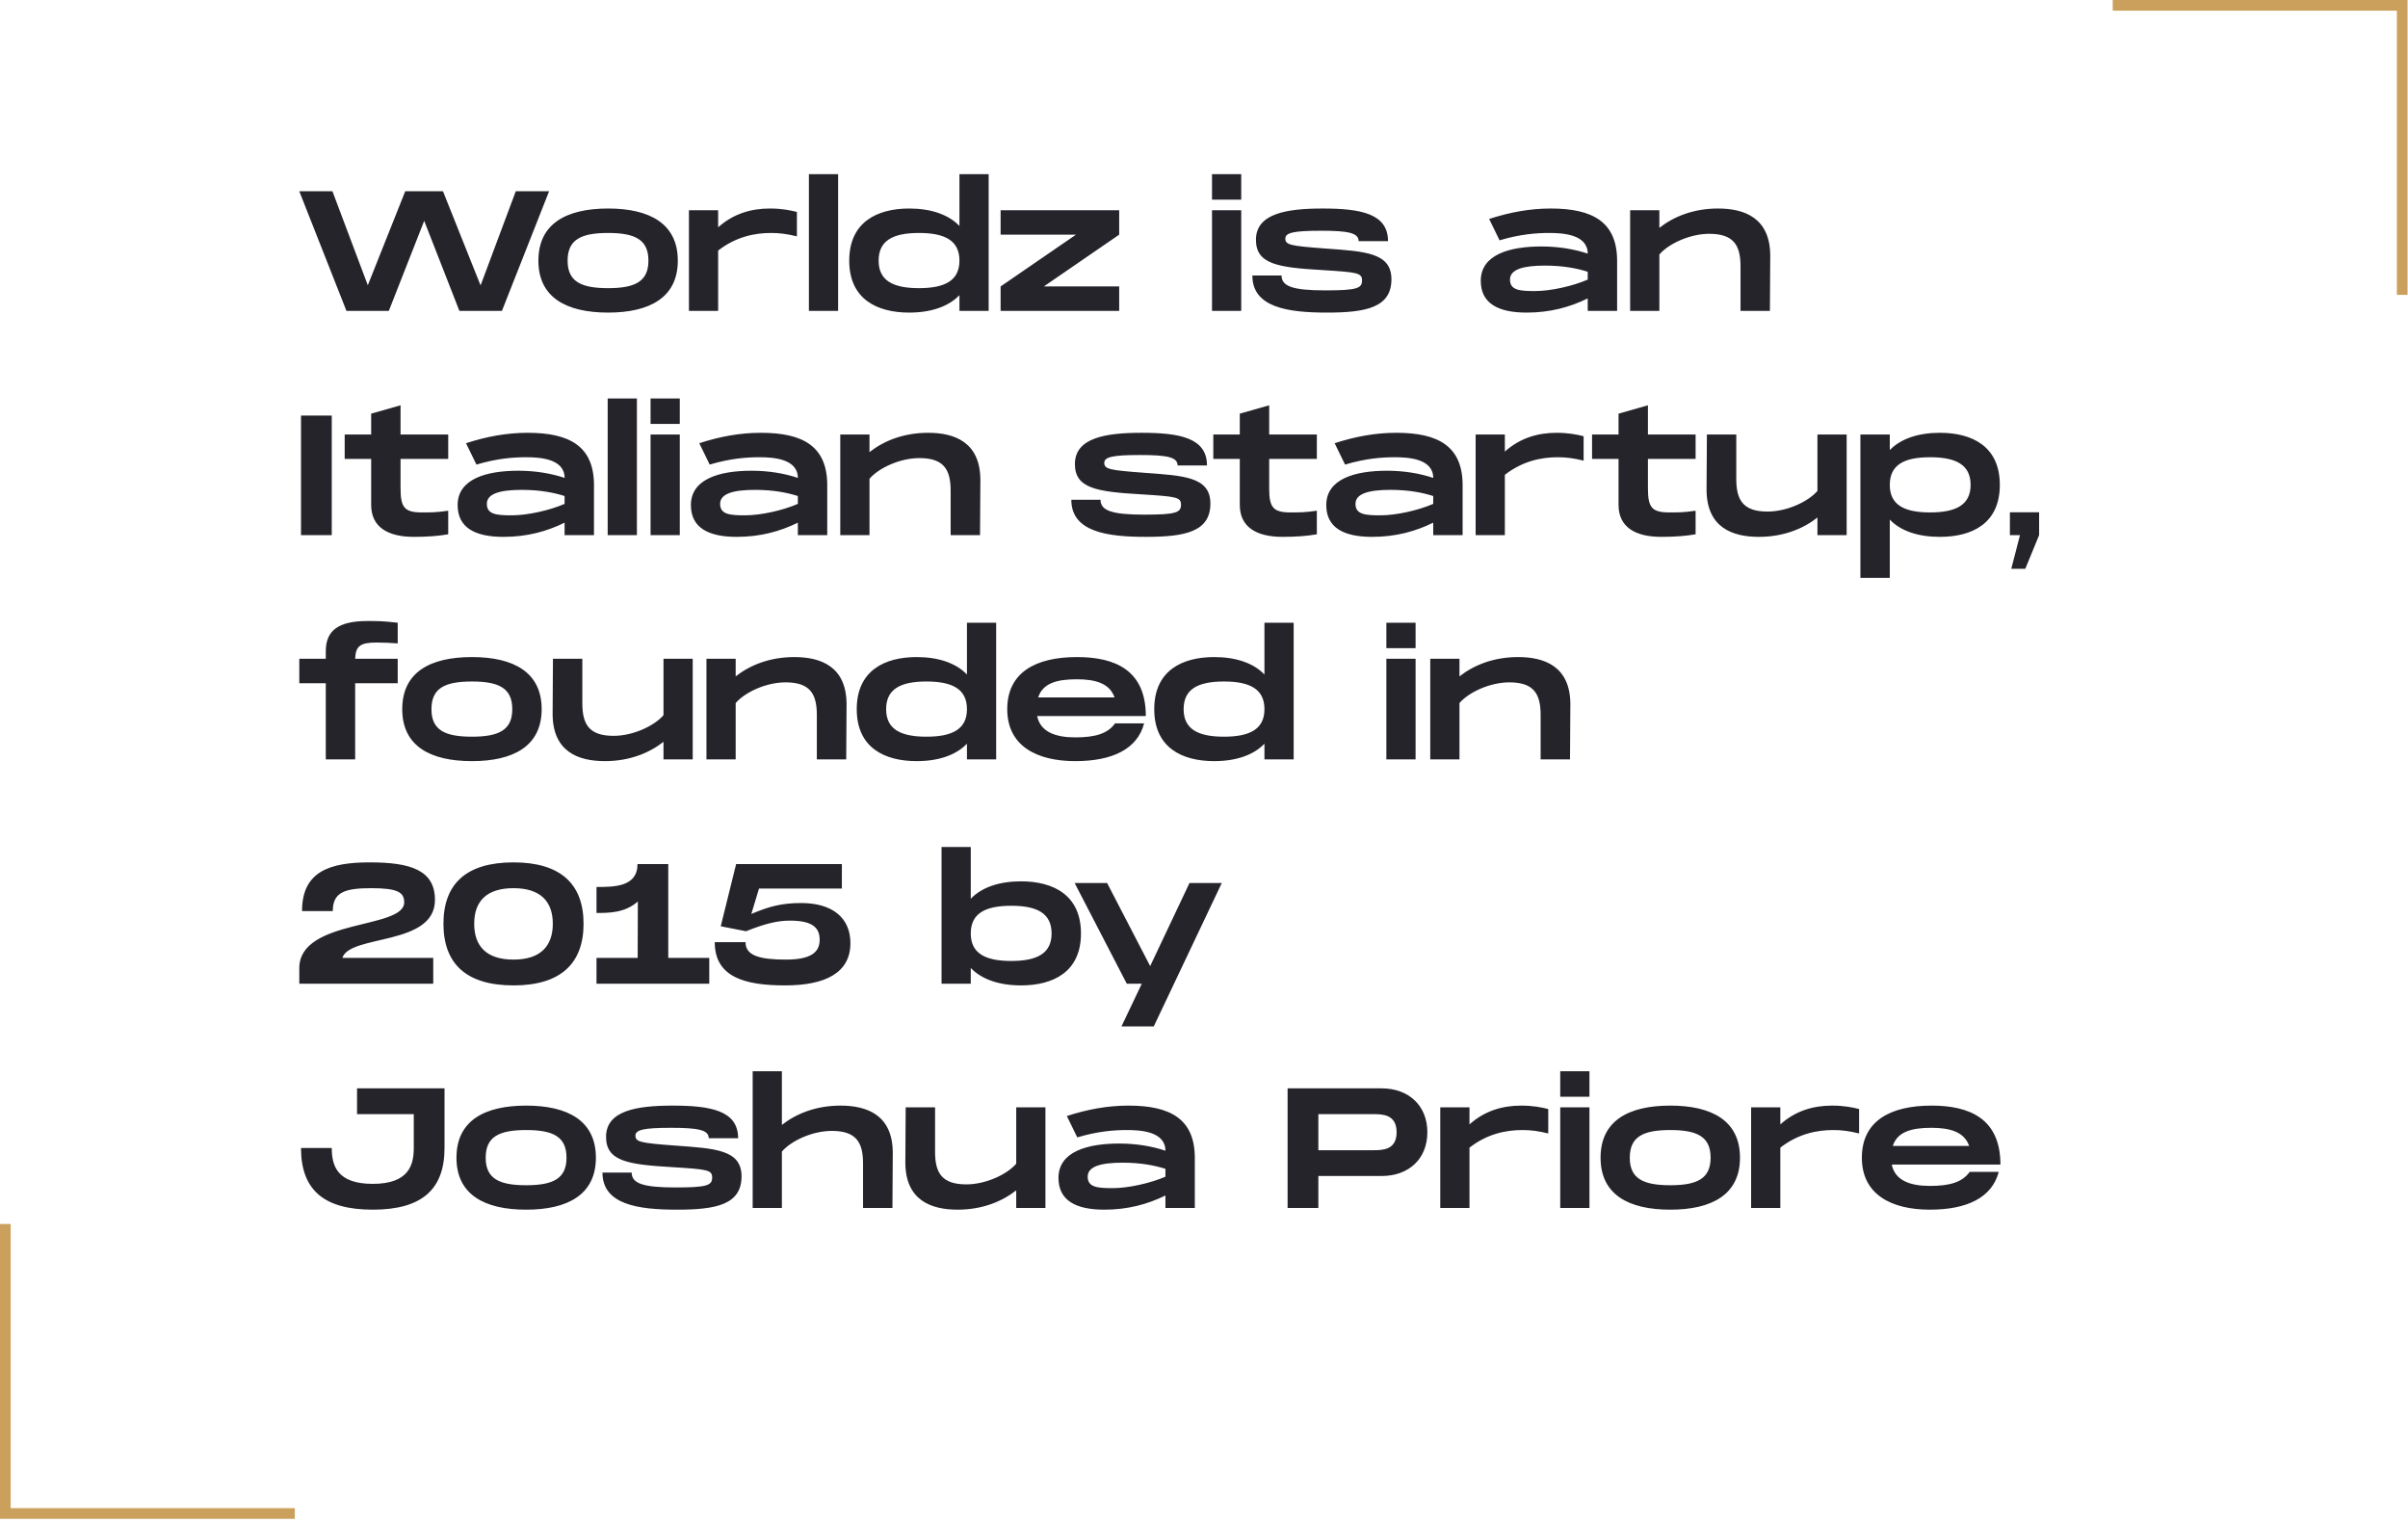 <svg xmlns="http://www.w3.org/2000/svg" width="451" height="285" viewBox="0 0 451 285" fill="none"><path d="M96.6 35.82L90.008 53.452L82.968 35.82H75.896L68.888 53.42L62.264 35.82H56.056L64.888 58.22H72.824L79.448 41.356L86.04 58.22H94.008L102.84 35.82H96.6ZM113.893 58.54C121.669 58.54 126.949 55.724 126.949 48.812C126.949 41.868 121.669 39.052 113.893 39.052C106.085 39.052 100.837 41.868 100.837 48.812C100.837 55.724 106.085 58.54 113.893 58.54ZM113.893 53.964C108.805 53.964 106.309 52.716 106.309 48.812C106.309 44.876 108.805 43.628 113.893 43.628C118.949 43.628 121.445 44.876 121.445 48.812C121.445 52.716 118.949 53.964 113.893 53.964ZM144.168 39.052C140.648 39.052 137.32 40.044 134.504 42.572V39.372H129.032V58.22H134.504V46.924C137.832 44.332 141.352 43.628 144.424 43.628C146.024 43.628 147.464 43.82 149.256 44.268V39.692C147.976 39.372 146.408 39.052 144.168 39.052ZM151.501 32.62V58.22H156.973V32.62H151.501ZM179.696 32.62V42.316C177.648 40.172 174.352 39.052 170.288 39.052C164.24 39.052 159.056 41.612 159.056 48.812C159.056 56.012 164.24 58.54 170.288 58.54C174.352 58.54 177.648 57.42 179.696 55.276V58.22H185.168V32.62H179.696ZM172.112 53.964C167.216 53.964 164.56 52.524 164.56 48.812C164.56 45.068 167.216 43.628 172.112 43.628C177.008 43.628 179.696 45.068 179.696 48.812C179.696 52.524 177.008 53.964 172.112 53.964ZM209.615 39.372H187.407V43.948H201.519L187.407 53.644V58.22H209.615V53.644H195.503L209.615 43.948V39.372ZM227.001 32.62V37.388H232.473V32.62H227.001ZM227.001 39.372V58.22H232.473V39.372H227.001ZM234.556 51.596C234.556 57.612 241.276 58.54 248.54 58.54C255.804 58.54 260.604 57.612 260.604 52.3C260.604 47.276 255.58 47.084 248.22 46.54C241.724 46.06 240.732 45.868 240.732 44.684C240.732 43.596 242.204 43.212 247.388 43.212C252.476 43.212 254.46 43.596 254.46 45.164H259.964C259.964 39.98 254.812 39.052 247.708 39.052C240.988 39.052 235.228 39.98 235.228 44.908C235.228 49.452 239.292 50.092 247.58 50.572C254.204 50.988 255.1 51.084 255.1 52.524C255.1 53.996 254.14 54.38 248.22 54.38C242.108 54.38 240.028 53.612 240.028 51.596H234.556ZM290.457 39.052C286.521 39.052 282.745 39.756 278.905 41.004L280.857 45.004C284.729 43.852 287.737 43.628 290.201 43.628C292.761 43.628 297.369 43.916 297.369 47.5C294.905 46.668 291.929 46.156 288.697 46.156C282.713 46.156 277.337 47.692 277.337 52.588C277.337 56.844 280.633 58.54 285.913 58.54C290.361 58.54 294.041 57.516 297.369 55.884V58.22H302.873V48.716C302.809 41.58 298.329 39.052 290.457 39.052ZM297.369 52.364C294.553 53.58 290.457 54.508 287.481 54.508C284.633 54.508 282.809 54.348 282.809 52.364C282.809 50.444 285.273 49.74 289.369 49.74C292.857 49.74 295.449 50.284 297.369 50.892V52.364ZM321.762 39.052C317.186 39.052 313.474 40.556 310.786 42.668V39.372H305.314V58.22H310.786V47.66C312.482 45.676 316.45 43.788 320.13 43.788C324.642 43.788 325.986 45.868 325.986 49.868V58.22H331.49L331.554 47.788C331.49 40.844 326.786 39.052 321.762 39.052ZM62.136 77.82H56.376V100.22H62.136V77.82ZM83.948 85.948V81.372H75.02V75.9L69.516 77.468V81.372H64.556V85.948H69.516V94.556C69.516 98.716 72.652 100.54 77.516 100.54C80.044 100.54 82.124 100.38 83.948 100.06V95.644C81.74 95.964 80.78 95.964 79.052 95.964C75.724 95.964 75.02 95.036 75.02 91.388V85.948H83.948ZM98.832 81.052C94.896 81.052 91.12 81.756 87.28 83.004L89.232 87.004C93.104 85.852 96.112 85.628 98.576 85.628C101.136 85.628 105.744 85.916 105.744 89.5C103.28 88.668 100.304 88.156 97.072 88.156C91.088 88.156 85.712 89.692 85.712 94.588C85.712 98.844 89.008 100.54 94.288 100.54C98.736 100.54 102.416 99.516 105.744 97.884V100.22H111.248V90.716C111.184 83.58 106.704 81.052 98.832 81.052ZM105.744 94.364C102.928 95.58 98.832 96.508 95.856 96.508C93.008 96.508 91.184 96.348 91.184 94.364C91.184 92.444 93.648 91.74 97.744 91.74C101.232 91.74 103.824 92.284 105.744 92.892V94.364ZM113.814 74.62V100.22H119.286V74.62H113.814ZM121.845 74.62V79.388H127.317V74.62H121.845ZM121.845 81.372V100.22H127.317V81.372H121.845ZM142.52 81.052C138.584 81.052 134.808 81.756 130.968 83.004L132.92 87.004C136.792 85.852 139.8 85.628 142.264 85.628C144.824 85.628 149.432 85.916 149.432 89.5C146.968 88.668 143.992 88.156 140.76 88.156C134.776 88.156 129.4 89.692 129.4 94.588C129.4 98.844 132.696 100.54 137.976 100.54C142.424 100.54 146.104 99.516 149.432 97.884V100.22H154.936V90.716C154.872 83.58 150.392 81.052 142.52 81.052ZM149.432 94.364C146.616 95.58 142.52 96.508 139.544 96.508C136.696 96.508 134.872 96.348 134.872 94.364C134.872 92.444 137.336 91.74 141.432 91.74C144.92 91.74 147.512 92.284 149.432 92.892V94.364ZM173.824 81.052C169.248 81.052 165.536 82.556 162.848 84.668V81.372H157.376V100.22H162.848V89.66C164.544 87.676 168.512 85.788 172.192 85.788C176.704 85.788 178.048 87.868 178.048 91.868V100.22H183.552L183.616 89.788C183.552 82.844 178.848 81.052 173.824 81.052ZM200.65 93.596C200.65 99.612 207.37 100.54 214.634 100.54C221.898 100.54 226.698 99.612 226.698 94.3C226.698 89.276 221.674 89.084 214.314 88.54C207.818 88.06 206.826 87.868 206.826 86.684C206.826 85.596 208.298 85.212 213.482 85.212C218.57 85.212 220.554 85.596 220.554 87.164H226.058C226.058 81.98 220.906 81.052 213.802 81.052C207.082 81.052 201.322 81.98 201.322 86.908C201.322 91.452 205.386 92.092 213.674 92.572C220.298 92.988 221.194 93.084 221.194 94.524C221.194 95.996 220.234 96.38 214.314 96.38C208.202 96.38 206.122 95.612 206.122 93.596H200.65ZM246.636 85.948V81.372H237.708V75.9L232.204 77.468V81.372H227.243V85.948H232.204V94.556C232.204 98.716 235.34 100.54 240.204 100.54C242.732 100.54 244.812 100.38 246.636 100.06V95.644C244.428 95.964 243.468 95.964 241.74 95.964C238.412 95.964 237.708 95.036 237.708 91.388V85.948H246.636ZM261.52 81.052C257.584 81.052 253.808 81.756 249.968 83.004L251.92 87.004C255.792 85.852 258.8 85.628 261.264 85.628C263.824 85.628 268.432 85.916 268.432 89.5C265.968 88.668 262.992 88.156 259.76 88.156C253.776 88.156 248.4 89.692 248.4 94.588C248.4 98.844 251.696 100.54 256.976 100.54C261.424 100.54 265.104 99.516 268.432 97.884V100.22H273.936V90.716C273.872 83.58 269.392 81.052 261.52 81.052ZM268.432 94.364C265.616 95.58 261.52 96.508 258.544 96.508C255.696 96.508 253.872 96.348 253.872 94.364C253.872 92.444 256.336 91.74 260.432 91.74C263.92 91.74 266.512 92.284 268.432 92.892V94.364ZM291.512 81.052C287.992 81.052 284.664 82.044 281.848 84.572V81.372H276.376V100.22H281.848V88.924C285.176 86.332 288.696 85.628 291.768 85.628C293.368 85.628 294.808 85.82 296.6 86.268V81.692C295.32 81.372 293.752 81.052 291.512 81.052ZM317.573 85.948V81.372H308.645V75.9L303.141 77.468V81.372H298.181V85.948H303.141V94.556C303.141 98.716 306.277 100.54 311.141 100.54C313.669 100.54 315.749 100.38 317.573 100.06V95.644C315.365 95.964 314.405 95.964 312.677 95.964C309.349 95.964 308.645 95.036 308.645 91.388V85.948H317.573ZM340.393 81.372V91.932C338.697 93.916 334.729 95.804 331.049 95.804C326.537 95.804 325.193 93.724 325.193 89.724V81.372H319.689L319.625 91.804C319.689 98.748 324.393 100.54 329.417 100.54C333.993 100.54 337.705 99.036 340.393 96.924V100.22H345.865V81.372H340.393ZM363.319 81.052C359.255 81.052 355.991 82.172 353.943 84.284V81.372H348.439V108.22H353.943V97.308C355.991 99.452 359.255 100.54 363.319 100.54C369.399 100.54 374.551 98.012 374.551 90.812C374.551 83.612 369.399 81.052 363.319 81.052ZM361.495 95.964C356.599 95.964 353.943 94.524 353.943 90.812C353.943 87.068 356.599 85.628 361.495 85.628C366.391 85.628 369.079 87.068 369.079 90.812C369.079 94.524 366.391 95.964 361.495 95.964ZM376.439 95.932V100.22H378.327L376.695 106.524H379.319L381.911 100.22V95.932H376.439ZM70.552 120.332C71.96 120.332 73.24 120.396 74.488 120.492V116.62C71.704 116.3 70.712 116.3 68.824 116.3C63.32 116.3 61.016 118.124 61.016 121.964V123.372H56.056V127.948H61.016V142.22H66.52V127.948H74.488V123.372H66.52C66.616 121.004 67.416 120.332 70.552 120.332ZM88.393 142.54C96.169 142.54 101.449 139.724 101.449 132.812C101.449 125.868 96.169 123.052 88.393 123.052C80.585 123.052 75.337 125.868 75.337 132.812C75.337 139.724 80.585 142.54 88.393 142.54ZM88.393 137.964C83.305 137.964 80.809 136.716 80.809 132.812C80.809 128.876 83.305 127.628 88.393 127.628C93.449 127.628 95.945 128.876 95.945 132.812C95.945 136.716 93.449 137.964 88.393 137.964ZM124.268 123.372V133.932C122.572 135.916 118.604 137.804 114.924 137.804C110.412 137.804 109.068 135.724 109.068 131.724V123.372H103.564L103.5 133.804C103.564 140.748 108.268 142.54 113.292 142.54C117.868 142.54 121.58 141.036 124.268 138.924V142.22H129.74V123.372H124.268ZM148.762 123.052C144.186 123.052 140.474 124.556 137.786 126.668V123.372H132.314V142.22H137.786V131.66C139.482 129.676 143.45 127.788 147.13 127.788C151.642 127.788 152.986 129.868 152.986 133.868V142.22H158.49L158.554 131.788C158.49 124.844 153.786 123.052 148.762 123.052ZM181.102 116.62V126.316C179.054 124.172 175.758 123.052 171.694 123.052C165.646 123.052 160.462 125.612 160.462 132.812C160.462 140.012 165.646 142.54 171.694 142.54C175.758 142.54 179.054 141.42 181.102 139.276V142.22H186.574V116.62H181.102ZM173.518 137.964C168.622 137.964 165.966 136.524 165.966 132.812C165.966 129.068 168.622 127.628 173.518 127.628C178.414 127.628 181.102 129.068 181.102 132.812C181.102 136.524 178.414 137.964 173.518 137.964ZM201.386 138.092C197.738 138.092 194.858 137.1 194.25 134.092H214.602C214.602 125.516 208.874 123.052 201.706 123.052C194.058 123.052 188.65 125.868 188.65 132.812C188.65 139.724 194.218 142.54 201.386 142.54C208.362 142.54 213.034 140.268 214.282 135.468H208.842C207.466 137.388 205.162 138.092 201.386 138.092ZM201.674 127.212C205.13 127.212 207.818 127.948 208.746 130.604H194.442C195.306 127.948 197.93 127.212 201.674 127.212ZM236.821 116.62V126.316C234.773 124.172 231.477 123.052 227.413 123.052C221.365 123.052 216.181 125.612 216.181 132.812C216.181 140.012 221.365 142.54 227.413 142.54C231.477 142.54 234.773 141.42 236.821 139.276V142.22H242.293V116.62H236.821ZM229.237 137.964C224.341 137.964 221.685 136.524 221.685 132.812C221.685 129.068 224.341 127.628 229.237 127.628C234.133 127.628 236.821 129.068 236.821 132.812C236.821 136.524 234.133 137.964 229.237 137.964ZM259.657 116.62V121.388H265.129V116.62H259.657ZM259.657 123.372V142.22H265.129V123.372H259.657ZM284.324 123.052C279.748 123.052 276.036 124.556 273.348 126.668V123.372H267.876V142.22H273.348V131.66C275.044 129.676 279.012 127.788 282.692 127.788C287.204 127.788 288.548 129.868 288.548 133.868V142.22H294.052L294.116 131.788C294.052 124.844 289.348 123.052 284.324 123.052ZM81.464 168.54C81.464 162.972 76.952 161.5 69.24 161.5C61.816 161.5 56.568 163.164 56.568 170.62H62.328C62.328 167.068 64.6 166.332 69.56 166.332C74.52 166.332 75.704 167.132 75.704 168.988C75.704 174.076 56.056 171.996 56.056 181.308V184.22H81.144V179.388H64.12C65.528 174.94 81.464 177.212 81.464 168.54ZM96.176 184.54C105.04 184.54 109.296 180.412 109.296 172.988C109.296 165.596 105.04 161.5 96.176 161.5C87.28 161.5 83.056 165.564 83.056 172.988C83.056 180.444 87.28 184.54 96.176 184.54ZM96.176 179.708C91.12 179.708 88.816 177.212 88.816 172.988C88.816 168.796 91.12 166.332 96.176 166.332C101.232 166.332 103.536 168.828 103.536 172.988C103.536 177.18 101.232 179.708 96.176 179.708ZM125.16 179.388V161.82H119.4C119.4 166.108 115.016 166.108 111.72 166.108V170.972C114.056 170.972 117.032 170.972 119.464 168.828L119.432 179.388H111.72V184.22H132.84V179.388H125.16ZM150.061 169.116C146.413 169.116 144.013 169.756 140.717 171.164L142.157 166.396H157.677V161.82H137.869L134.989 173.468L139.725 174.396C143.565 172.86 145.773 172.412 147.981 172.412C152.365 172.412 153.517 173.884 153.517 175.996C153.517 178.268 151.981 179.708 147.213 179.708C142.285 179.708 139.629 178.972 139.629 176.444H133.868C133.868 183.068 139.629 184.54 147.053 184.54C154.541 184.54 159.277 182.204 159.277 176.636C159.277 171.836 155.853 169.116 150.061 169.116ZM191.225 165.052C187.161 165.052 183.865 166.172 181.817 168.316V158.62H176.345V184.22H181.817V181.276C183.865 183.42 187.161 184.54 191.225 184.54C197.273 184.54 202.457 182.012 202.457 174.812C202.457 167.612 197.273 165.052 191.225 165.052ZM189.401 179.964C184.505 179.964 181.817 178.524 181.817 174.812C181.817 171.068 184.505 169.628 189.401 169.628C194.297 169.628 196.953 171.068 196.953 174.812C196.953 178.524 194.297 179.964 189.401 179.964ZM222.779 165.372L215.419 180.924L207.355 165.372H201.275L211.035 184.22H213.851L210.043 192.22H216.091L228.827 165.372H222.779ZM83.256 203.82H66.872V208.652H77.496V214.988C77.496 218.092 76.632 221.708 69.816 221.708C63 221.708 62.136 218.124 62.136 214.988H56.376C56.376 222.796 60.6 226.54 69.816 226.54C79 226.54 83.256 222.764 83.256 214.988V203.82ZM98.549 226.54C106.326 226.54 111.606 223.724 111.606 216.812C111.606 209.868 106.326 207.052 98.549 207.052C90.742 207.052 85.493 209.868 85.493 216.812C85.493 223.724 90.742 226.54 98.549 226.54ZM98.549 221.964C93.462 221.964 90.966 220.716 90.966 216.812C90.966 212.876 93.462 211.628 98.549 211.628C103.606 211.628 106.102 212.876 106.102 216.812C106.102 220.716 103.606 221.964 98.549 221.964ZM112.837 219.596C112.837 225.612 119.557 226.54 126.821 226.54C134.085 226.54 138.885 225.612 138.885 220.3C138.885 215.276 133.861 215.084 126.501 214.54C120.005 214.06 119.013 213.868 119.013 212.684C119.013 211.596 120.485 211.212 125.669 211.212C130.757 211.212 132.741 211.596 132.741 213.164H138.245C138.245 207.98 133.093 207.052 125.989 207.052C119.269 207.052 113.509 207.98 113.509 212.908C113.509 217.452 117.573 218.092 125.861 218.572C132.485 218.988 133.381 219.084 133.381 220.524C133.381 221.996 132.421 222.38 126.501 222.38C120.389 222.38 118.309 221.612 118.309 219.596H112.837ZM157.418 207.052C152.842 207.052 149.13 208.556 146.442 210.668V200.62H140.97V226.22H146.442V215.66C148.138 213.676 152.106 211.788 155.786 211.788C160.298 211.788 161.642 213.868 161.642 217.868V226.22H167.146L167.21 215.788C167.146 208.844 162.442 207.052 157.418 207.052ZM190.331 207.372V217.932C188.635 219.916 184.667 221.804 180.987 221.804C176.475 221.804 175.131 219.724 175.131 215.724V207.372H169.627L169.563 217.804C169.627 224.748 174.331 226.54 179.355 226.54C183.931 226.54 187.643 225.036 190.331 222.924V226.22H195.803V207.372H190.331ZM211.364 207.052C207.428 207.052 203.652 207.756 199.812 209.004L201.764 213.004C205.635 211.852 208.644 211.628 211.108 211.628C213.668 211.628 218.276 211.916 218.276 215.5C215.812 214.668 212.836 214.156 209.604 214.156C203.62 214.156 198.243 215.692 198.243 220.588C198.243 224.844 201.54 226.54 206.82 226.54C211.268 226.54 214.948 225.516 218.276 223.884V226.22H223.78V216.716C223.716 209.58 219.236 207.052 211.364 207.052ZM218.276 220.364C215.46 221.58 211.364 222.508 208.388 222.508C205.54 222.508 203.716 222.348 203.716 220.364C203.716 218.444 206.18 217.74 210.276 217.74C213.764 217.74 216.356 218.284 218.276 218.892V220.364ZM258.757 203.82H241.157V226.22H246.917V220.236H258.757C263.845 220.236 267.333 217.036 267.333 212.044C267.333 207.052 263.845 203.82 258.757 203.82ZM257.157 215.404H246.917V208.652H257.157C258.885 208.652 261.573 208.652 261.573 212.044C261.573 215.404 258.885 215.404 257.157 215.404ZM284.887 207.052C281.367 207.052 278.039 208.044 275.223 210.572V207.372H269.751V226.22H275.223V214.924C278.551 212.332 282.071 211.628 285.143 211.628C286.743 211.628 288.183 211.82 289.975 212.268V207.692C288.695 207.372 287.127 207.052 284.887 207.052ZM292.22 200.62V205.388H297.692V200.62H292.22ZM292.22 207.372V226.22H297.692V207.372H292.22ZM312.831 226.54C320.607 226.54 325.887 223.724 325.887 216.812C325.887 209.868 320.607 207.052 312.831 207.052C305.023 207.052 299.775 209.868 299.775 216.812C299.775 223.724 305.023 226.54 312.831 226.54ZM312.831 221.964C307.743 221.964 305.247 220.716 305.247 216.812C305.247 212.876 307.743 211.628 312.831 211.628C317.887 211.628 320.383 212.876 320.383 216.812C320.383 220.716 317.887 221.964 312.831 221.964ZM343.106 207.052C339.586 207.052 336.258 208.044 333.442 210.572V207.372H327.97V226.22H333.442V214.924C336.77 212.332 340.29 211.628 343.362 211.628C344.962 211.628 346.402 211.82 348.194 212.268V207.692C346.914 207.372 345.346 207.052 343.106 207.052ZM361.448 222.092C357.8 222.092 354.92 221.1 354.312 218.092H374.664C374.664 209.516 368.936 207.052 361.768 207.052C354.12 207.052 348.712 209.868 348.712 216.812C348.712 223.724 354.28 226.54 361.448 226.54C368.424 226.54 373.096 224.268 374.344 219.468H368.904C367.528 221.388 365.224 222.092 361.448 222.092ZM361.736 211.212C365.192 211.212 367.88 211.948 368.808 214.604H354.504C355.368 211.948 357.992 211.212 361.736 211.212Z" fill="#25242B"></path><path d="M1 229.22V283.44H55.217" stroke="#CBA05C" stroke-width="2"></path><path d="M449.916 55.22L449.916 1L395.699 1" stroke="#CBA05C" stroke-width="2"></path></svg>